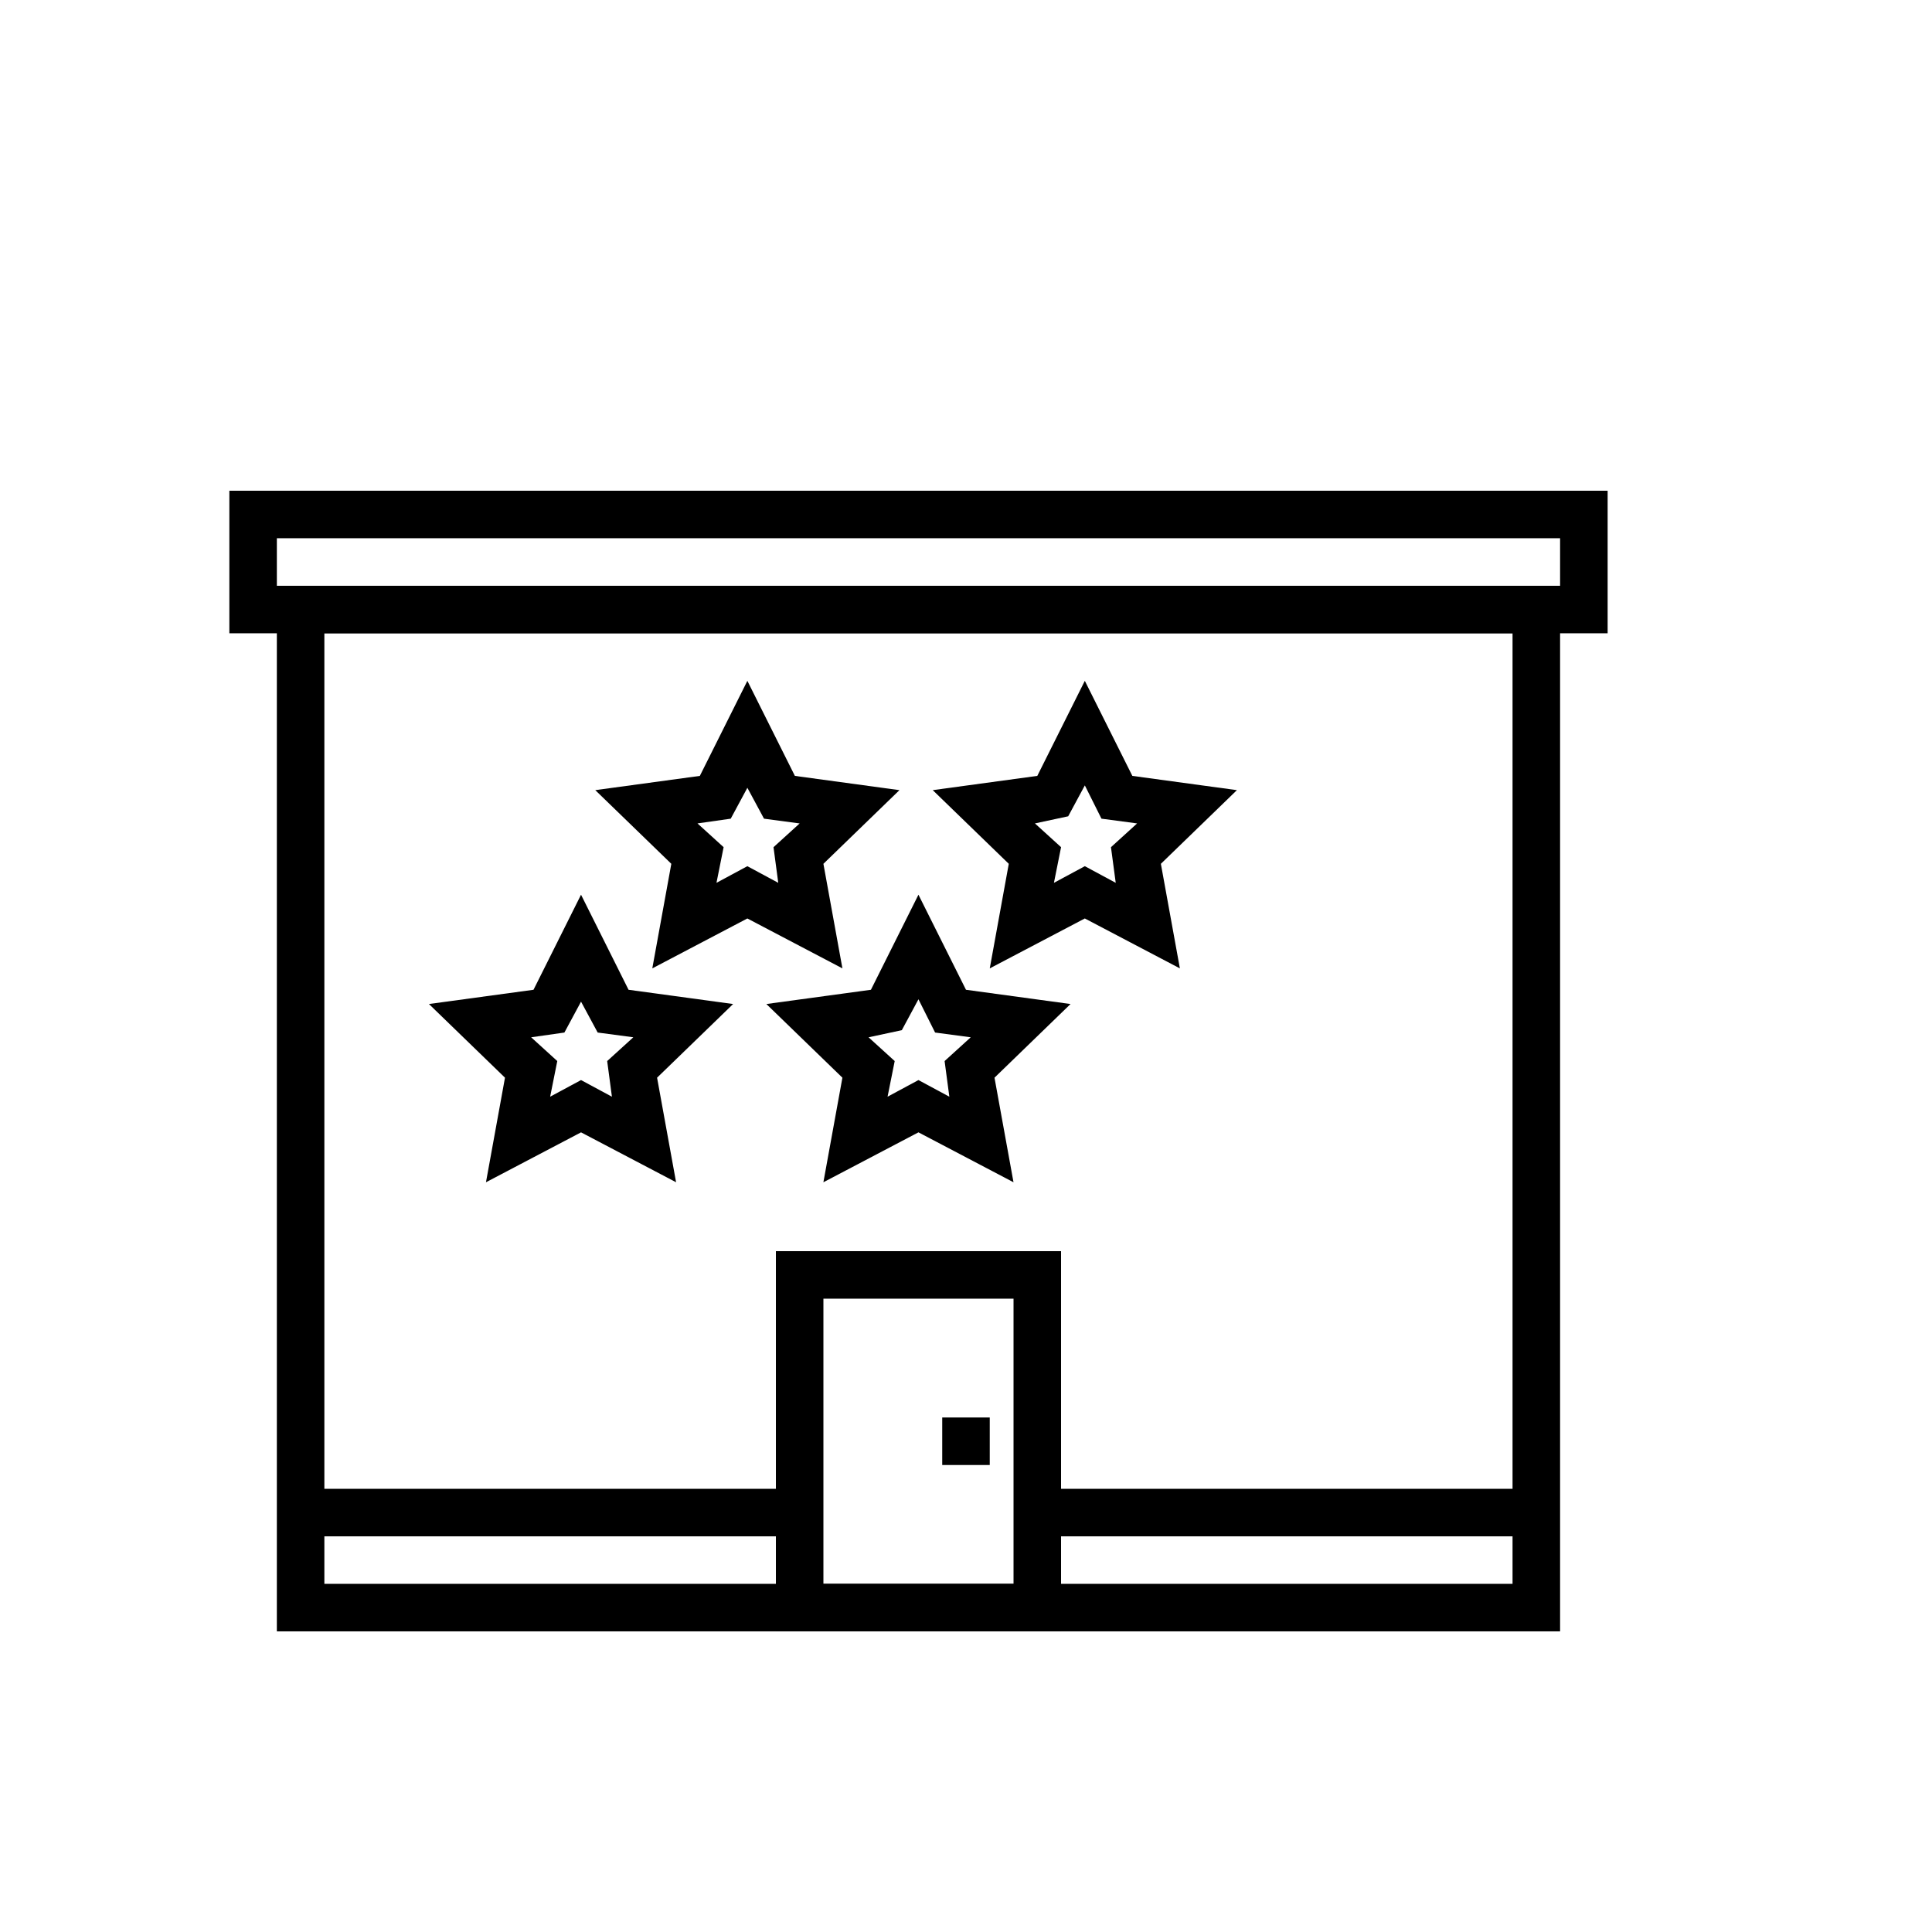 <?xml version="1.0" encoding="UTF-8"?>
<!-- Uploaded to: ICON Repo, www.svgrepo.com, Generator: ICON Repo Mixer Tools -->
<svg fill="#000000" width="800px" height="800px" version="1.1" viewBox="144 144 512 512" xmlns="http://www.w3.org/2000/svg">
 <g>
  <path d="m557.44 576.33h-340.07v-277.09h340.07zm-327.48-12.594h314.88v-251.91h-314.88z"/>
  <path d="m425.19 576.33h-75.57v-100.76h75.57zm-62.977-12.594h50.383v-75.574h-50.383z"/>
  <path d="m223.66 538.55h132.25v12.594h-132.25z"/>
  <path d="m418.89 538.55h132.25v12.594h-132.25z"/>
  <path d="m393.7 519.65h12.594v12.594h-12.594z"/>
  <path d="m570.04 311.83h-365.26v-37.785h365.26zm-352.67-12.594h340.07v-12.594l-340.07-0.004z"/>
  <path d="m323.17 457.31-25.191-13.227-25.191 13.227 5.039-27.711-20.152-19.523 27.711-3.777 12.594-25.191 12.594 25.191 27.711 3.777-20.152 19.523zm-25.191-27.082 8.188 4.41-1.258-9.449 6.926-6.297-9.445-1.258-4.41-8.188-4.41 8.188-8.812 1.258 6.926 6.297-1.891 9.445z"/>
  <path d="m412.59 457.31-25.191-13.227-25.191 13.227 5.039-27.711-20.152-19.523 27.711-3.777 12.594-25.191 12.594 25.191 27.711 3.777-20.152 19.523zm-25.191-27.082 8.188 4.41-1.258-9.449 6.926-6.297-9.445-1.258-4.41-8.816-4.41 8.188-8.812 1.887 6.926 6.297-1.891 9.445z"/>
  <path d="m367.25 400.63-25.191-13.227-25.191 13.227 5.039-27.711-20.152-19.523 27.711-3.777 12.594-25.191 12.594 25.191 27.711 3.777-20.152 19.523zm-25.191-27.082 8.188 4.41-1.258-9.445 6.926-6.297-9.445-1.258-4.41-8.188-4.41 8.188-8.812 1.254 6.926 6.297-1.891 9.445z"/>
  <path d="m456.68 400.63-25.191-13.227-25.191 13.227 5.039-27.711-20.152-19.523 27.711-3.777 12.594-25.191 12.594 25.191 27.711 3.777-20.152 19.523zm-25.188-27.082 8.188 4.41-1.262-9.445 6.926-6.297-9.445-1.258-4.406-8.82-4.41 8.188-8.816 1.887 6.926 6.297-1.891 9.445z"/>
 </g>
</svg>